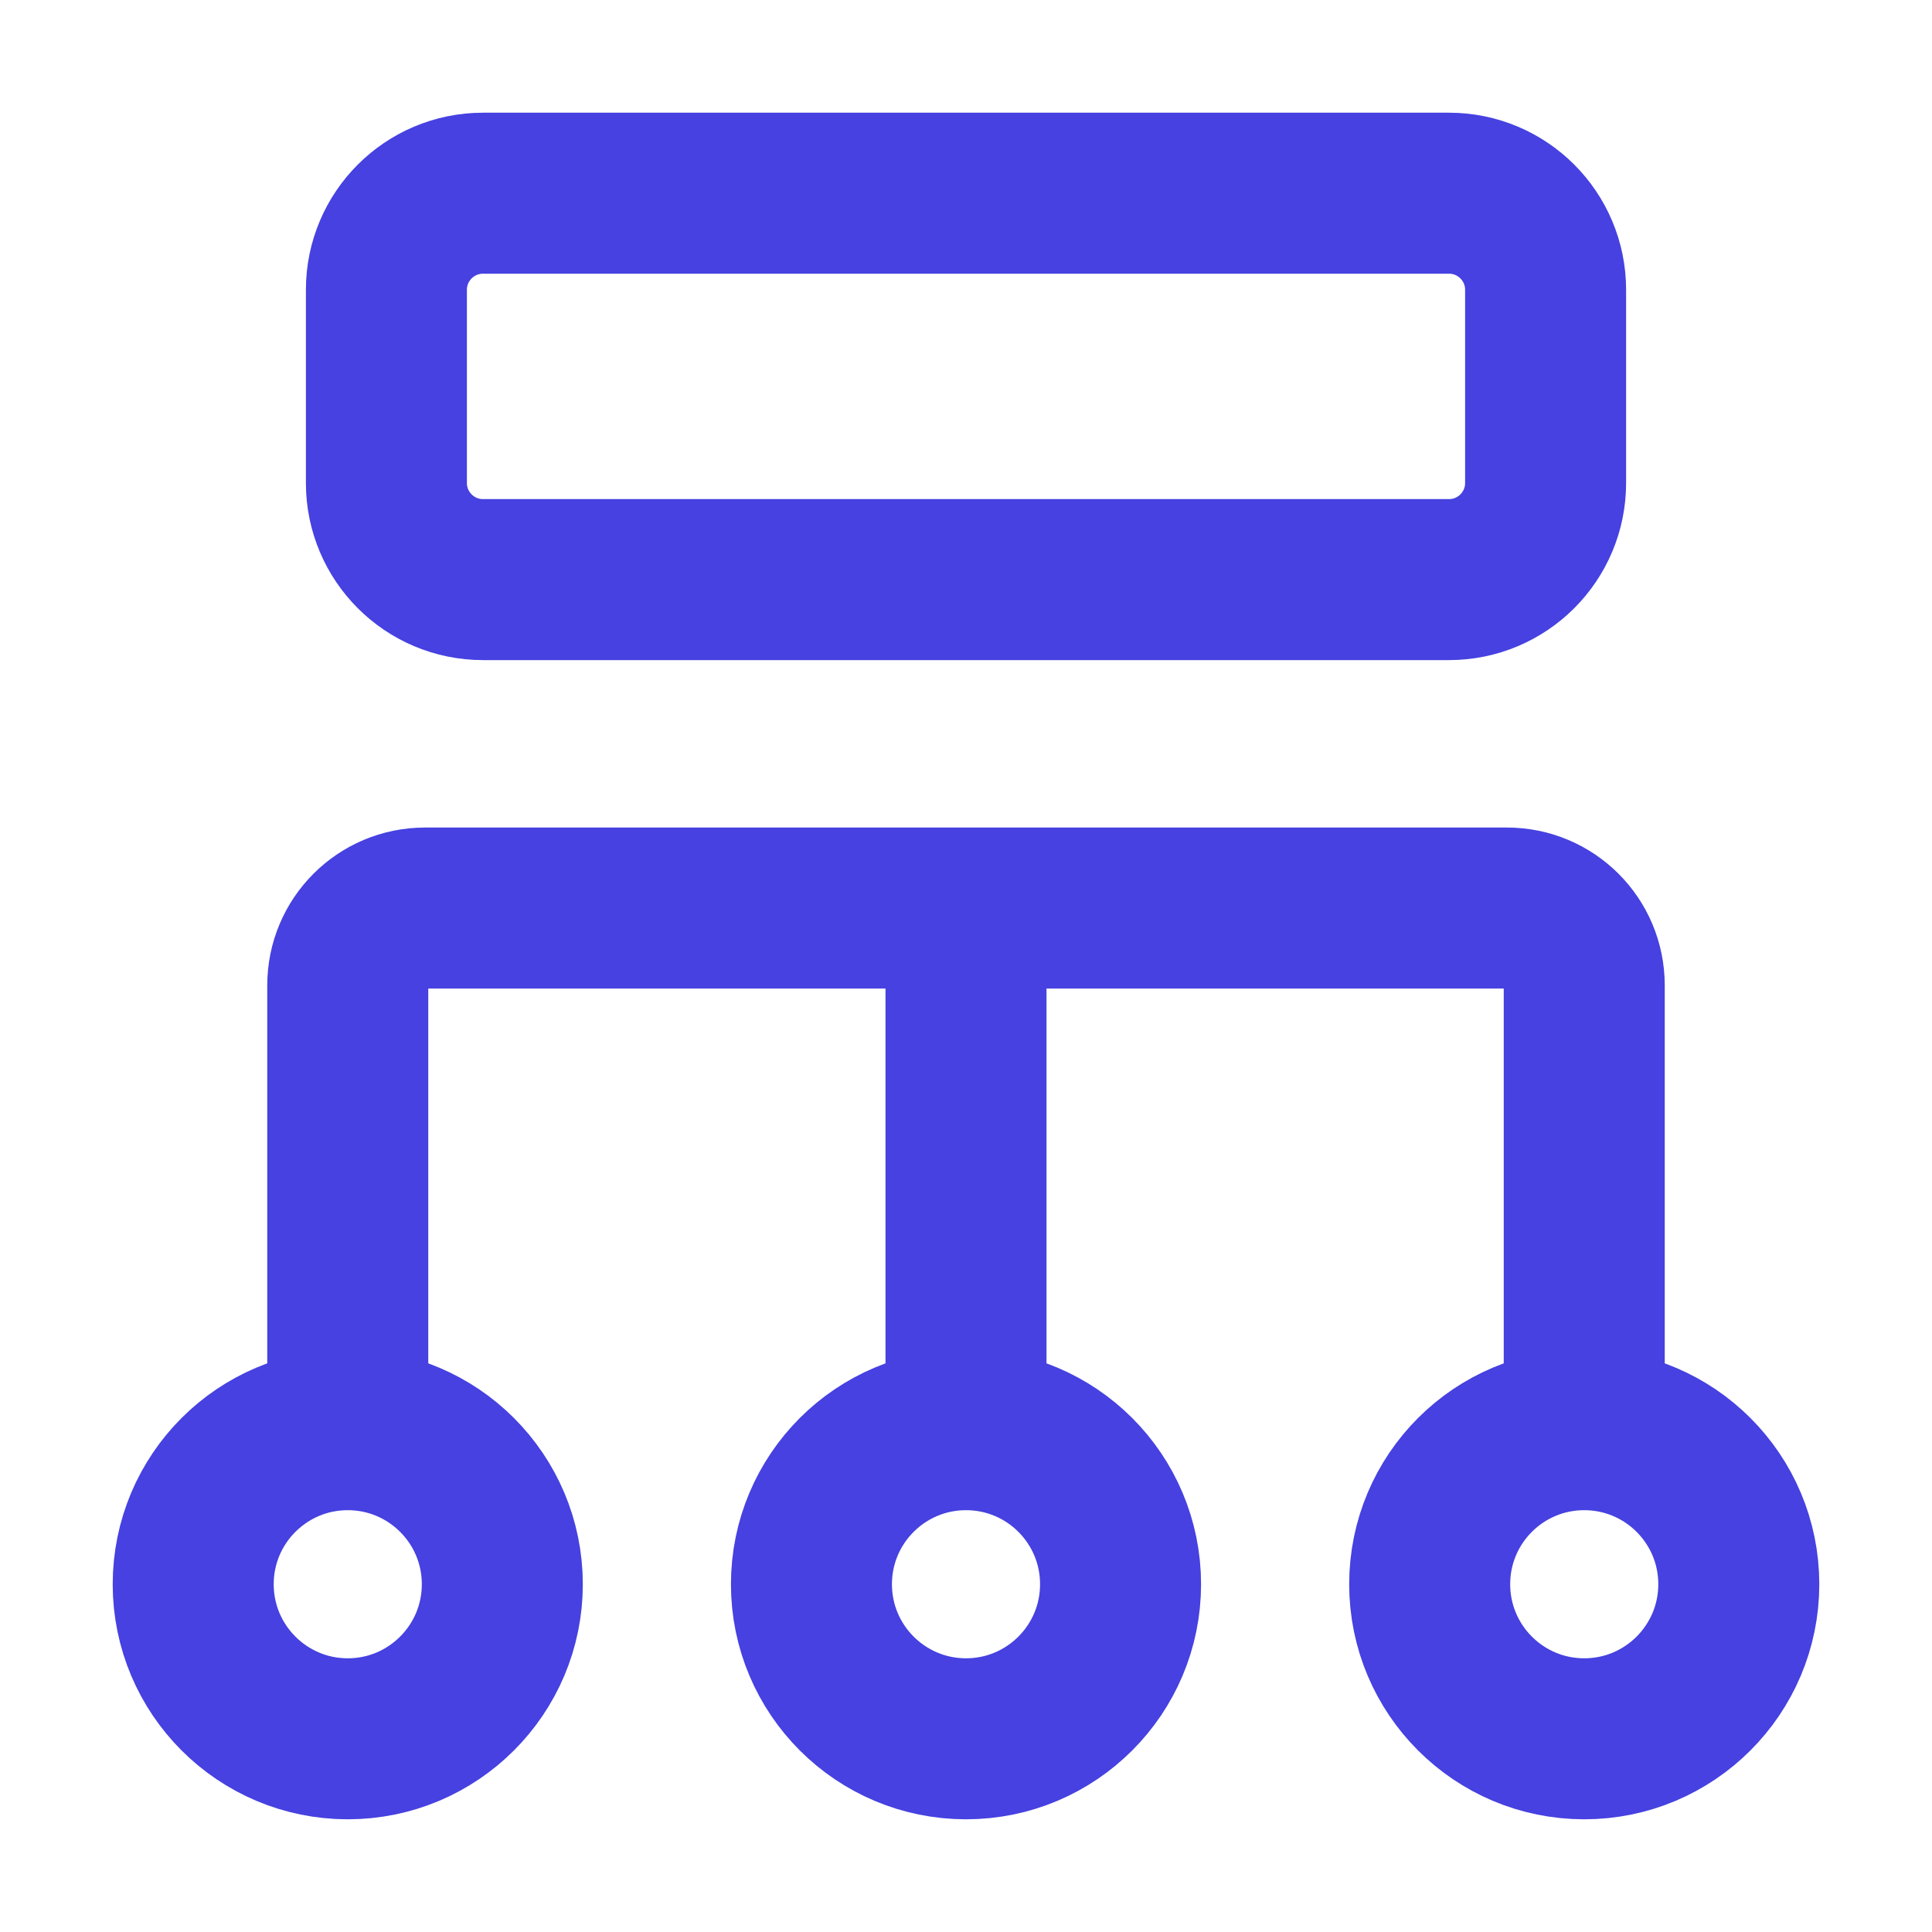 <svg width="30" height="30" viewBox="0 0 30 30" fill="none" xmlns="http://www.w3.org/2000/svg">
<path d="M15 21.75V14.25M24.6 22.2C23.274 22.2 22.2 23.274 22.2 24.6C22.2 25.925 23.274 27 24.6 27C25.925 27 27 25.925 27 24.6C27 23.274 25.925 22.2 24.6 22.2ZM24.6 22.2L24.6 15.3C24.6 14.637 24.063 14.1 23.4 14.1H6.6C5.937 14.1 5.4 14.637 5.4 15.3L5.4 22.2M5.4 22.2C4.075 22.2 3 23.274 3 24.6C3 25.925 4.075 27 5.4 27C6.725 27 7.8 25.925 7.8 24.6C7.8 23.274 6.725 22.2 5.4 22.2ZM15 27C13.675 27 12.6 25.925 12.6 24.6C12.6 23.274 13.675 22.2 15 22.2C16.326 22.2 17.4 23.274 17.4 24.6C17.4 25.925 16.326 27 15 27ZM7.5 9H22.5C23.328 9 24 8.328 24 7.5V4.5C24 3.672 23.328 3 22.5 3H7.5C6.672 3 6 3.672 6 4.5V7.5C6 8.328 6.672 9 7.5 9Z" stroke="#4641E0" stroke-width="2.5" stroke-linecap="round"/>
</svg>
